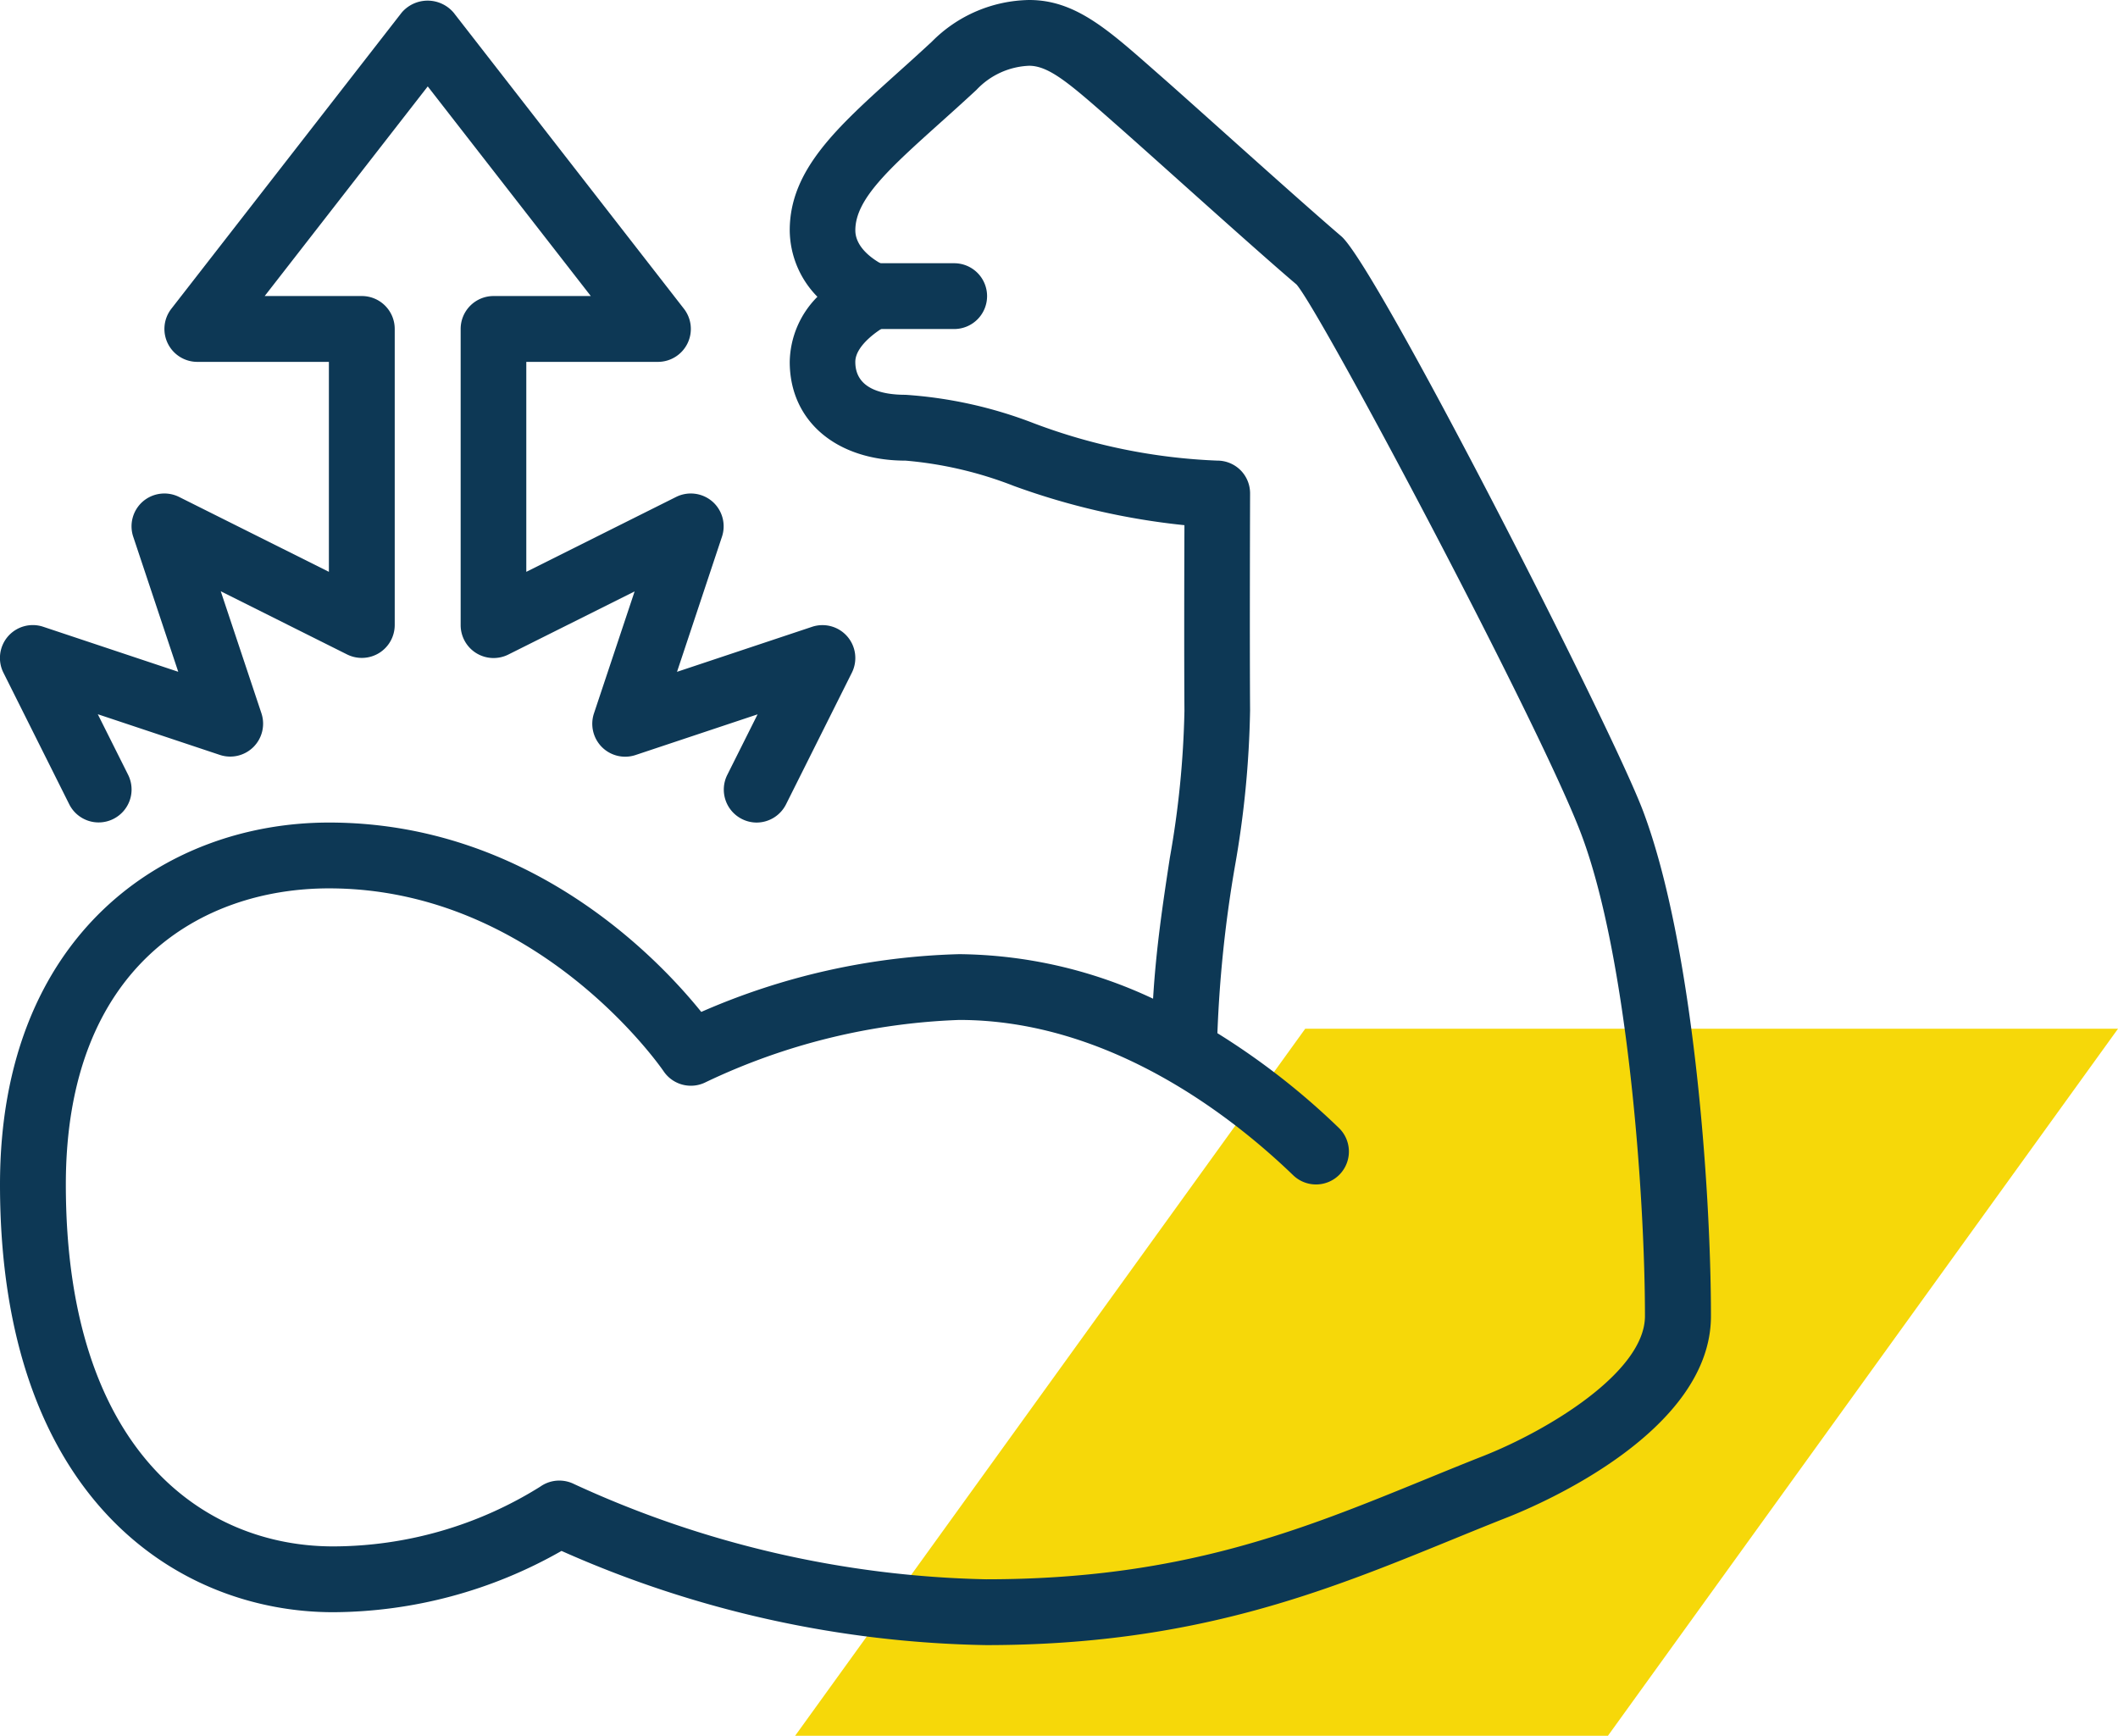 <?xml version="1.0" encoding="UTF-8"?> <svg xmlns="http://www.w3.org/2000/svg" width="88.535" height="72.553" viewBox="0 0 88.535 72.553"><g id="Group_524" data-name="Group 524" transform="translate(-1265.282 -590)"><path id="Path_1747" data-name="Path 1747" d="M580.957,663.6l-21.322,29.553h33.976L614.933,663.6Z" transform="translate(738.885 -30.6)" fill="#f6d809"></path><g id="Group_339" data-name="Group 339" transform="translate(1265.282 590)"><path id="Path_1575" data-name="Path 1575" d="M339.221-13.477a45.456,45.456,0,0,1-17.749-3.937,19.444,19.444,0,0,1-9.547,2.562C305.5-14.853,298-19.536,298-32.731c0-10.451,6.907-15.128,13.753-15.128,8.327,0,13.707,5.617,15.561,7.915A28.725,28.725,0,0,1,338.1-42.358a19.4,19.4,0,0,1,8.1,1.862c.128-2.132.417-4.032.7-5.886a39.3,39.3,0,0,0,.611-6.146c-.015-2.18-.008-5.813,0-7.761a29.663,29.663,0,0,1-7.128-1.639,16.2,16.2,0,0,0-4.529-1.059c-2.9,0-4.842-1.659-4.842-4.126a3.941,3.941,0,0,1,1.157-2.723,4,4,0,0,1-1.157-2.778c0-2.529,1.975-4.3,4.475-6.553.462-.415.953-.857,1.466-1.333a5.843,5.843,0,0,1,4.072-1.741c1.879,0,3.226,1.183,5.09,2.821l.308.271c.6.524,1.586,1.408,2.683,2.389,1.76,1.576,3.807,3.407,4.961,4.394,1.465,1.251,11.263,20.446,12.614,24.022,2.082,5.52,2.839,15.651,2.839,21.115,0,4.809-7.081,7.847-8.5,8.408-.791.311-1.571.63-2.349.948C353.377-15.712,347.91-13.477,339.221-13.477ZM321.38-20.354a1.382,1.382,0,0,1,.619.146,43.207,43.207,0,0,0,17.222,3.98c8.147,0,13.13-2.037,18.4-4.192.788-.322,1.577-.645,2.379-.96,2.719-1.074,6.761-3.517,6.761-5.85,0-5.061-.722-15.006-2.663-20.144-1.719-4.556-10.848-21.753-11.9-22.973-1.092-.926-3.158-2.774-4.934-4.364-1.088-.974-2.068-1.851-2.661-2.371l-.311-.274c-1.642-1.443-2.469-2.136-3.275-2.136a3.191,3.191,0,0,0-2.2,1.008c-.523.485-1.025.937-1.5,1.362-2.147,1.93-3.563,3.2-3.563,4.507,0,.932,1.238,1.477,1.25,1.483a1.384,1.384,0,0,1,.836,1.238,1.373,1.373,0,0,1-.776,1.269c-.271.135-1.311.8-1.311,1.511,0,1.136,1.137,1.375,2.092,1.375a18.2,18.2,0,0,1,5.38,1.194,24.346,24.346,0,0,0,7.656,1.557,1.374,1.374,0,0,1,.974.4,1.371,1.371,0,0,1,.4.975s-.021,5.984,0,9.062a41.207,41.207,0,0,1-.644,6.577,52.393,52.393,0,0,0-.722,6.919,30.273,30.273,0,0,1,5.071,3.954A1.374,1.374,0,0,1,354-33.152a1.375,1.375,0,0,1-1.945.034c-2.513-2.423-7.668-6.49-13.959-6.49a26.787,26.787,0,0,0-10.592,2.6,1.376,1.376,0,0,1-1.767-.459c-.051-.076-5.238-7.641-13.985-7.641-5.32,0-11,3.251-11,12.377,0,11.153,5.772,15.128,11.174,15.128a16.374,16.374,0,0,0,8.661-2.5A1.369,1.369,0,0,1,321.38-20.354Z" transform="translate(-298 82.241)" fill="#0d3855"></path><path id="Path_1576" data-name="Path 1576" d="M328.306-71.49H324.9a1.376,1.376,0,0,1-1.375-1.375,1.375,1.375,0,0,1,1.375-1.375h3.409a1.374,1.374,0,0,1,1.375,1.375A1.375,1.375,0,0,1,328.306-71.49Z" transform="translate(-288.423 85.243)" fill="#0d3855"></path><path id="Path_1577" data-name="Path 1577" d="M329.63-47.867a1.362,1.362,0,0,1-.613-.146,1.376,1.376,0,0,1-.616-1.846l1.267-2.531-5.1,1.7a1.376,1.376,0,0,1-1.407-.331,1.379,1.379,0,0,1-.333-1.408l1.7-5.1-5.282,2.641a1.38,1.38,0,0,1-1.338-.061,1.377,1.377,0,0,1-.652-1.169V-68.5a1.375,1.375,0,0,1,1.375-1.375h4.065l-6.816-8.762-6.816,8.762h4.065A1.375,1.375,0,0,1,314.5-68.5v12.377a1.377,1.377,0,0,1-.652,1.169,1.38,1.38,0,0,1-1.338.061l-5.282-2.641,1.7,5.1a1.379,1.379,0,0,1-.333,1.408,1.376,1.376,0,0,1-1.407.331l-5.1-1.7,1.267,2.531a1.376,1.376,0,0,1-.616,1.846,1.374,1.374,0,0,1-1.846-.615l-2.751-5.5a1.377,1.377,0,0,1,.193-1.517,1.375,1.375,0,0,1,1.473-.4l5.643,1.881-1.881-5.643a1.375,1.375,0,0,1,.4-1.474,1.379,1.379,0,0,1,1.516-.191l6.262,3.13v-8.776h-5.5a1.376,1.376,0,0,1-1.235-.772,1.375,1.375,0,0,1,.149-1.448l9.627-12.377a1.426,1.426,0,0,1,2.173,0l9.627,12.377a1.375,1.375,0,0,1,.149,1.448,1.376,1.376,0,0,1-1.235.772H320v8.776l6.262-3.13a1.379,1.379,0,0,1,1.516.191,1.375,1.375,0,0,1,.4,1.474L326.3-54.167l5.643-1.881a1.375,1.375,0,0,1,1.473.4,1.377,1.377,0,0,1,.193,1.517l-2.751,5.5A1.379,1.379,0,0,1,329.63-47.867Z" transform="translate(-298 82.249)" fill="#0d3855"></path></g></g></svg> 